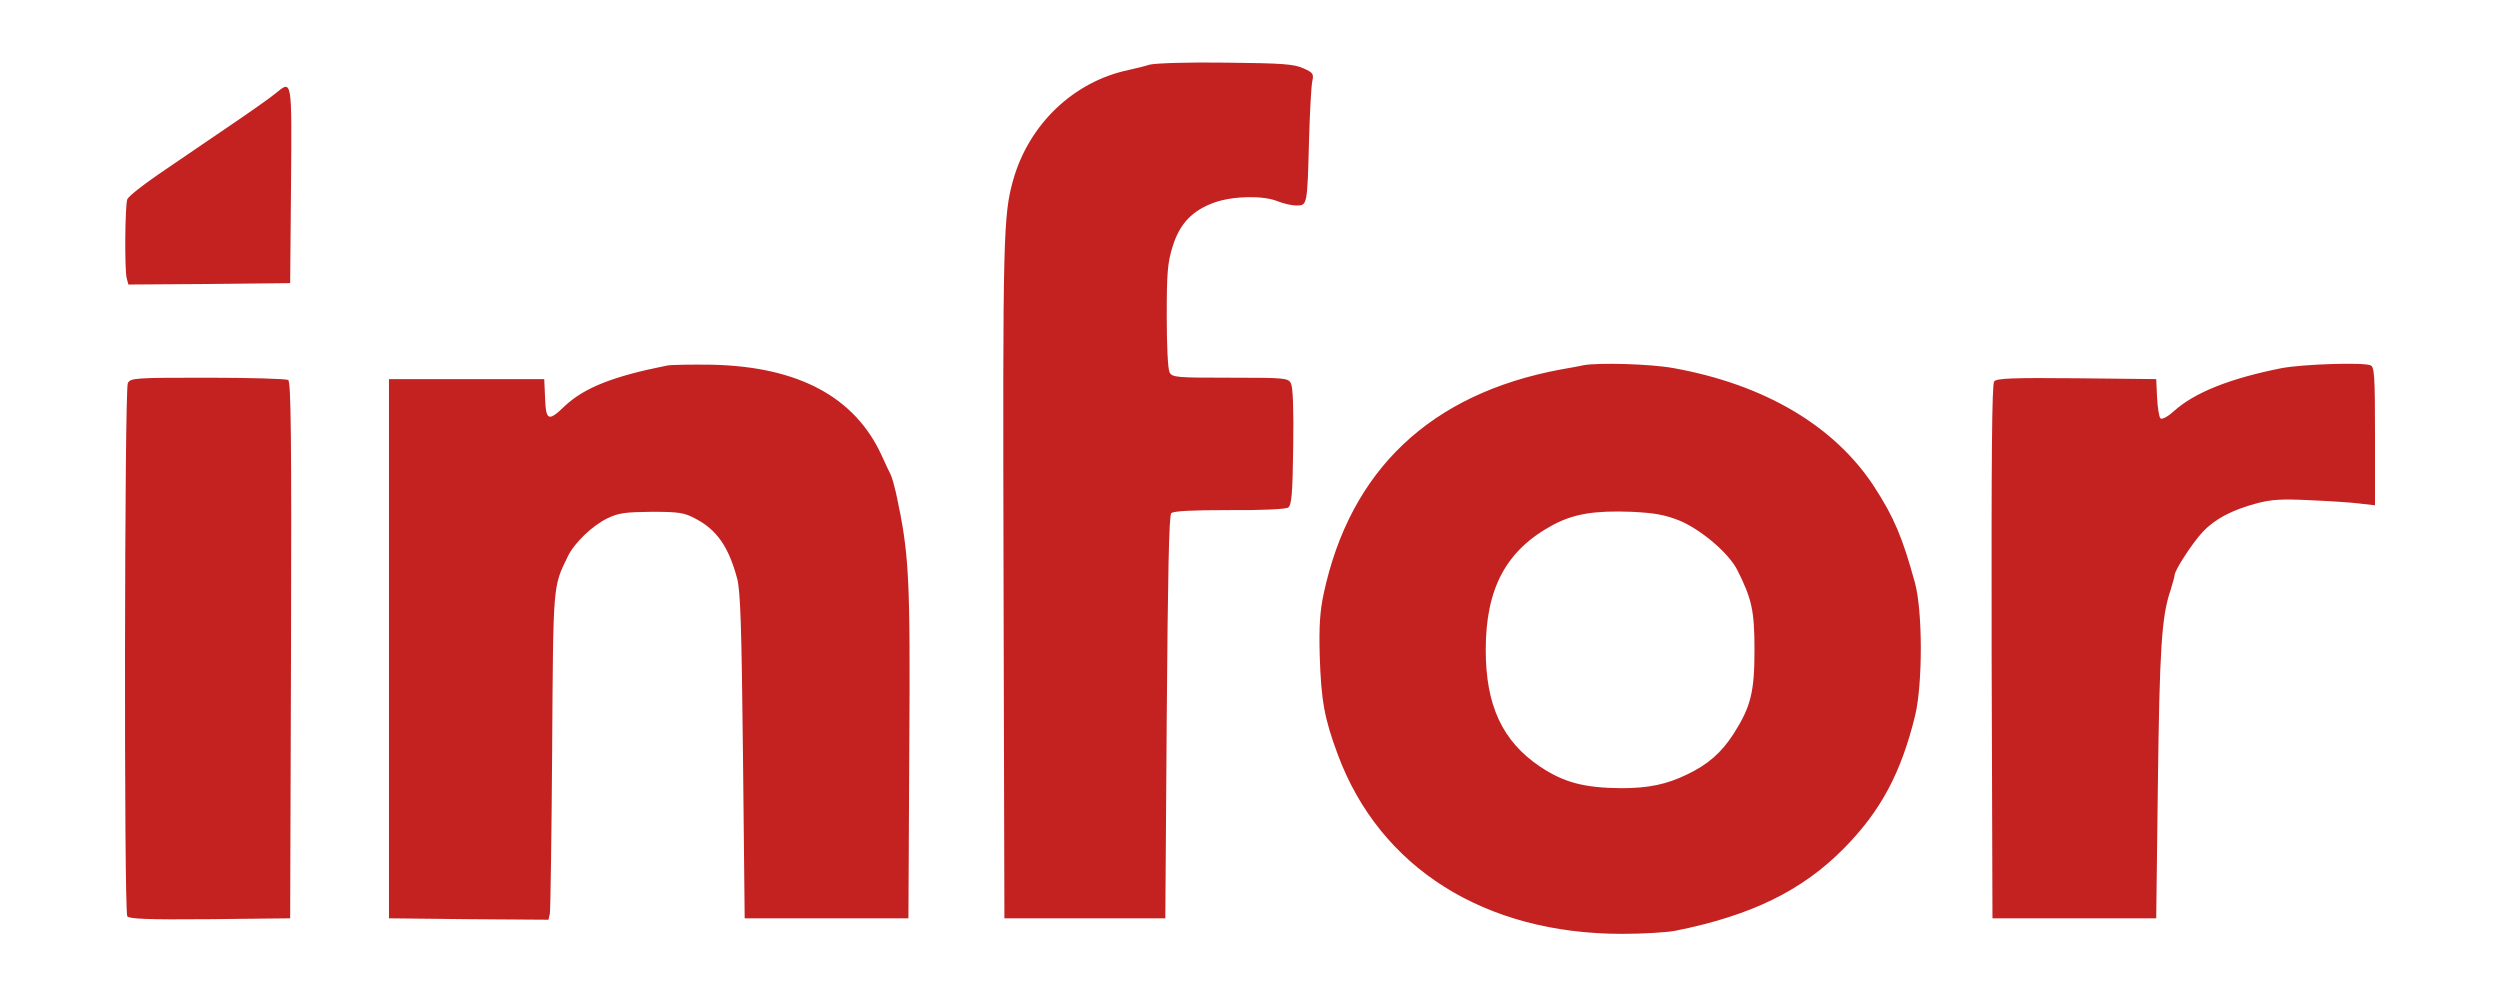 <?xml version="1.0" encoding="UTF-8"?> <svg xmlns="http://www.w3.org/2000/svg" width="150" height="60" viewBox="0 0 150 60"><path fill="#C42121" d="M68.987,3.877 C68.666,3.979 68.09,4.115 67.717,4.199 C64.414,4.894 61.738,7.451 60.789,10.805 C60.196,12.94 60.162,14.125 60.213,34.773 L60.264,55.099 L69.919,55.099 L70.004,43.039 C70.071,34.434 70.139,30.928 70.275,30.793 C70.41,30.657 71.528,30.606 73.747,30.606 C75.593,30.623 77.152,30.555 77.287,30.454 C77.49,30.318 77.558,29.692 77.592,26.829 C77.626,24.542 77.575,23.238 77.457,23.001 C77.287,22.679 77.118,22.662 73.815,22.662 C70.563,22.662 70.342,22.645 70.173,22.34 C70.071,22.137 70.004,20.731 70.004,18.97 C70.004,16.361 70.055,15.751 70.359,14.786 C70.783,13.414 71.545,12.618 72.883,12.143 C74.001,11.754 75.814,11.72 76.66,12.076 C76.999,12.211 77.507,12.33 77.778,12.33 C78.439,12.33 78.439,12.347 78.541,8.434 C78.591,6.706 78.676,5.097 78.744,4.843 C78.829,4.436 78.778,4.352 78.202,4.098 C77.643,3.844 76.948,3.793 73.561,3.759 C71.291,3.725 69.326,3.793 68.987,3.877 L68.987,3.877 Z M16.529,5.605 C16.275,5.825 14.954,6.757 13.599,7.672 C12.244,8.586 10.381,9.874 9.449,10.5 C8.517,11.144 7.704,11.788 7.637,11.957 C7.501,12.313 7.467,16.175 7.603,16.7 L7.704,17.072 L12.566,17.039 L17.41,16.988 L17.461,11.093 C17.512,4.657 17.529,4.792 16.529,5.605 L16.529,5.605 Z M40.023,21.934 C36.771,22.577 35.043,23.272 33.874,24.373 C32.909,25.305 32.756,25.254 32.705,23.882 L32.655,22.747 L23.338,22.747 L23.338,55.099 L28.115,55.15 L32.909,55.184 L32.993,54.811 C33.027,54.591 33.095,50.187 33.129,45.021 C33.197,34.926 33.163,35.247 34.077,33.367 C34.467,32.571 35.534,31.538 36.449,31.097 C37.109,30.776 37.516,30.725 39.091,30.708 C40.734,30.708 41.056,30.759 41.717,31.114 C43.004,31.775 43.715,32.808 44.223,34.688 C44.427,35.434 44.494,37.483 44.579,45.36 L44.681,55.099 L54.505,55.099 L54.556,45.19 C54.624,34.485 54.556,33.283 53.76,29.573 C53.658,29.133 53.523,28.641 53.438,28.472 C53.353,28.303 53.099,27.778 52.896,27.32 C51.287,23.814 47.899,22.002 42.733,21.883 C41.479,21.866 40.26,21.883 40.023,21.934 L40.023,21.934 Z M94.988,21.917 C94.802,21.968 94.192,22.069 93.633,22.171 C85.841,23.628 81.014,28.184 79.421,35.62 C79.201,36.653 79.133,37.551 79.184,39.346 C79.269,42.023 79.455,43.09 80.268,45.275 C82.792,52.067 89.076,56.031 97.308,56.031 C98.579,56.031 100.019,55.946 100.527,55.844 C105.083,54.93 108.132,53.439 110.639,50.898 C112.841,48.663 114.06,46.393 114.907,42.937 C115.365,41.04 115.365,36.636 114.89,34.942 C114.145,32.232 113.637,31.03 112.451,29.2 C110.063,25.542 105.862,23.069 100.408,22.086 C99.036,21.832 95.869,21.747 94.988,21.917 L94.988,21.917 Z M100.764,31.233 C102.034,31.758 103.711,33.164 104.236,34.197 C105.117,35.942 105.269,36.653 105.269,39.008 C105.269,41.532 105.049,42.412 103.999,44.055 C103.271,45.173 102.475,45.868 101.238,46.461 C99.985,47.07 98.901,47.291 97.275,47.291 C95.056,47.274 93.836,46.952 92.413,46.003 C90.143,44.479 89.144,42.328 89.144,38.991 C89.144,35.281 90.381,32.995 93.192,31.487 C94.446,30.826 95.682,30.623 97.901,30.708 C99.256,30.776 99.866,30.877 100.764,31.233 Z M136.91,22.086 C133.828,22.696 131.676,23.543 130.423,24.678 C130.05,25.017 129.712,25.186 129.627,25.101 C129.542,25.017 129.457,24.458 129.424,23.848 L129.373,22.747 L124.613,22.696 C120.734,22.662 119.82,22.696 119.65,22.882 C119.515,23.069 119.481,27.337 119.498,39.109 L119.548,55.099 L129.373,55.099 L129.474,46.969 C129.576,38.906 129.695,36.975 130.237,35.4 C130.355,35.01 130.474,34.604 130.474,34.519 C130.474,34.214 131.541,32.588 132.151,31.927 C132.879,31.148 133.895,30.606 135.403,30.2 C136.301,29.963 136.927,29.929 138.621,30.013 C139.773,30.064 141.128,30.149 141.619,30.217 L142.5,30.318 L142.5,26.168 C142.5,22.544 142.466,22.002 142.229,21.917 C141.738,21.731 138.198,21.849 136.91,22.086 L136.91,22.086 Z M7.67,22.984 C7.467,23.39 7.433,54.642 7.637,54.981 C7.755,55.133 8.856,55.184 12.6,55.15 L17.41,55.099 L17.461,39.025 C17.495,26.27 17.461,22.916 17.291,22.798 C17.173,22.73 15.005,22.662 12.464,22.662 C8.077,22.662 7.84,22.679 7.67,22.984 Z"></path></svg> 